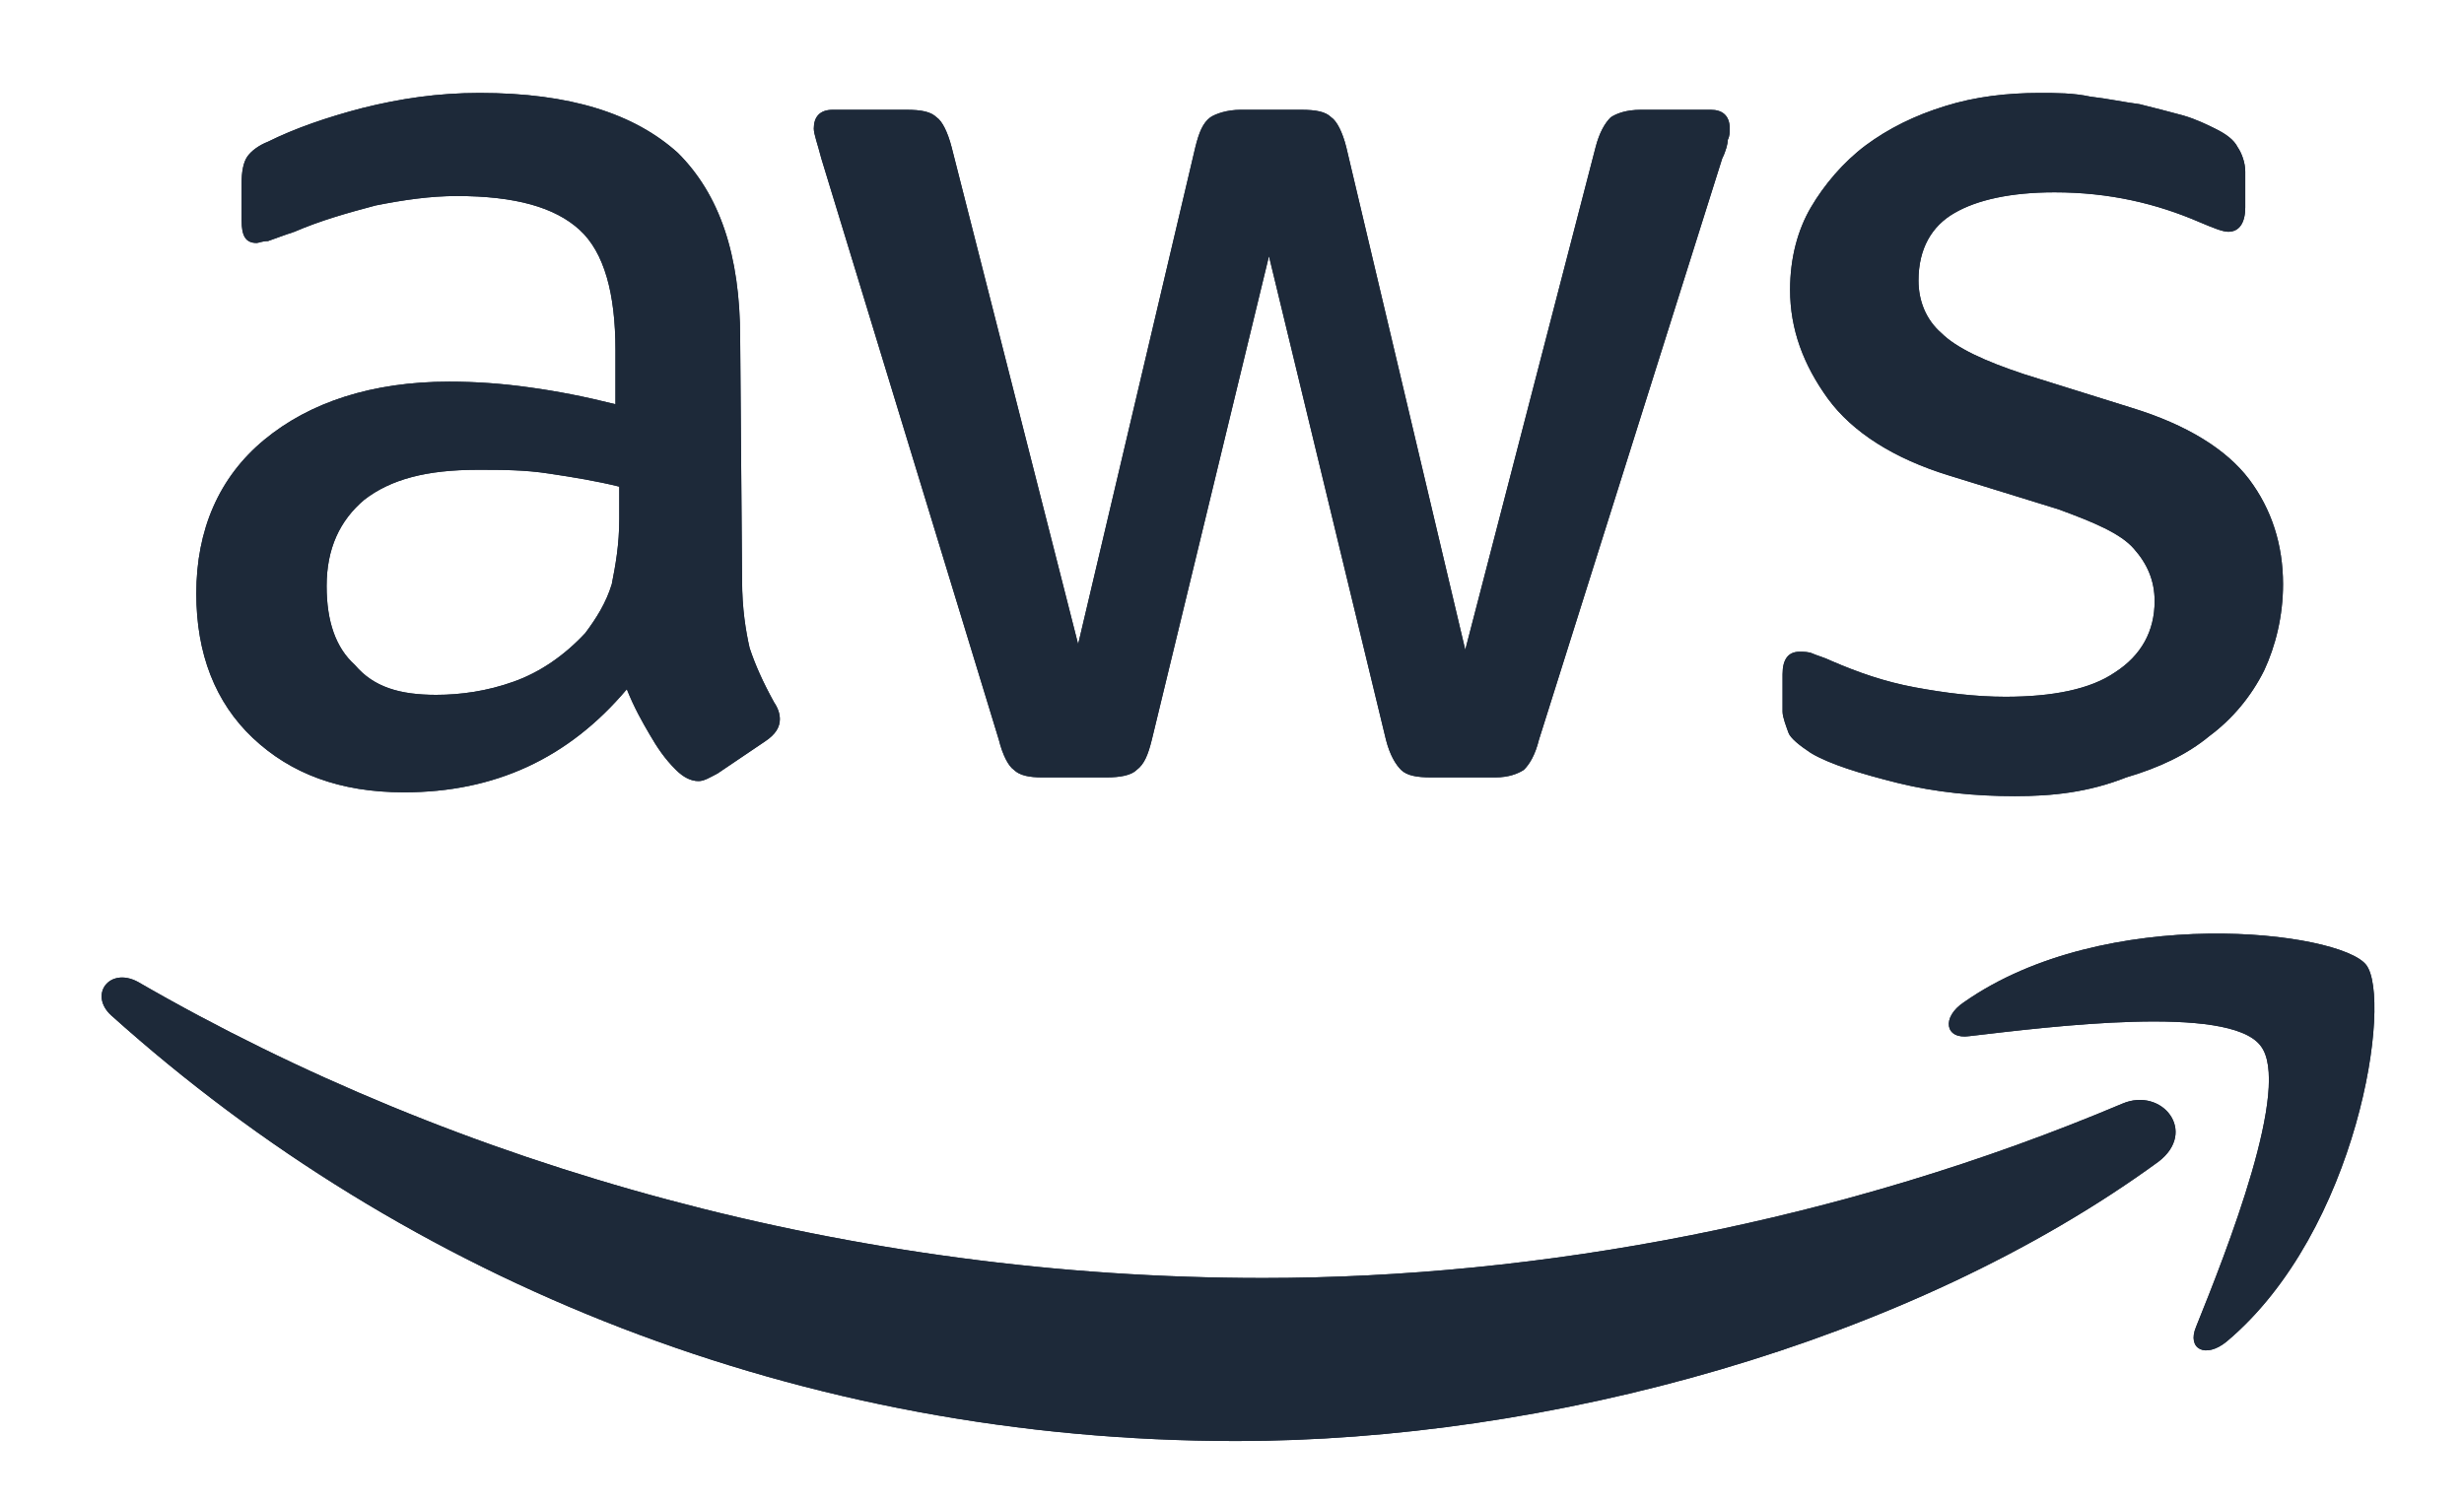 <svg width="18" height="11" viewBox="0 0 18 11" fill="none" xmlns="http://www.w3.org/2000/svg">
<g id="amazon_web_services_logo.svg" clip-path="url(#clip0_9438_11329)">
<g id="Group">
<path id="Vector" d="M5.421 4.24C5.421 4.446 5.448 4.61 5.476 4.733C5.517 4.857 5.572 4.98 5.655 5.131C5.683 5.172 5.697 5.213 5.697 5.254C5.697 5.309 5.669 5.364 5.586 5.418L5.241 5.651C5.186 5.679 5.145 5.706 5.103 5.706C5.048 5.706 4.993 5.679 4.938 5.624C4.855 5.542 4.8 5.459 4.745 5.364C4.689 5.268 4.634 5.172 4.579 5.035C4.151 5.542 3.613 5.788 2.951 5.788C2.482 5.788 2.123 5.651 1.847 5.391C1.572 5.131 1.434 4.775 1.434 4.336C1.434 3.871 1.599 3.487 1.93 3.213C2.261 2.939 2.717 2.788 3.282 2.788C3.475 2.788 3.669 2.802 3.862 2.829C4.069 2.857 4.276 2.898 4.496 2.953V2.556C4.496 2.145 4.414 1.843 4.234 1.679C4.055 1.515 3.765 1.432 3.337 1.432C3.144 1.432 2.951 1.46 2.744 1.501C2.537 1.556 2.344 1.61 2.151 1.693C2.068 1.72 1.999 1.747 1.958 1.761C1.916 1.761 1.889 1.775 1.875 1.775C1.792 1.775 1.765 1.72 1.765 1.61V1.336C1.765 1.254 1.778 1.186 1.806 1.145C1.834 1.104 1.889 1.062 1.958 1.035C2.151 0.939 2.386 0.857 2.648 0.789C2.924 0.72 3.199 0.679 3.503 0.679C4.165 0.679 4.634 0.83 4.952 1.117C5.255 1.419 5.407 1.857 5.407 2.473L5.421 4.24ZM3.186 5.076C3.365 5.076 3.558 5.049 3.751 4.98C3.944 4.912 4.124 4.788 4.276 4.624C4.358 4.514 4.427 4.405 4.469 4.268C4.496 4.131 4.524 3.98 4.524 3.788V3.555C4.358 3.514 4.193 3.487 4.013 3.46C3.834 3.432 3.669 3.432 3.489 3.432C3.117 3.432 2.855 3.501 2.661 3.651C2.482 3.802 2.386 4.008 2.386 4.281C2.386 4.542 2.454 4.733 2.592 4.857C2.73 5.021 2.924 5.076 3.186 5.076ZM7.614 5.679C7.518 5.679 7.449 5.665 7.407 5.624C7.366 5.596 7.324 5.514 7.297 5.405L6 1.158C5.972 1.049 5.945 0.98 5.945 0.939C5.945 0.857 5.986 0.802 6.083 0.802H6.621C6.731 0.802 6.8 0.816 6.842 0.857C6.883 0.884 6.924 0.967 6.952 1.076L7.876 4.706L8.732 1.076C8.759 0.967 8.787 0.898 8.842 0.857C8.883 0.83 8.966 0.802 9.063 0.802H9.504C9.615 0.802 9.684 0.816 9.725 0.857C9.766 0.884 9.808 0.967 9.835 1.076L10.704 4.747L11.656 1.076C11.684 0.967 11.725 0.898 11.767 0.857C11.808 0.83 11.877 0.802 11.988 0.802H12.498C12.581 0.802 12.636 0.843 12.636 0.939C12.636 0.967 12.636 0.994 12.622 1.021C12.622 1.049 12.608 1.104 12.581 1.158L11.242 5.405C11.215 5.514 11.174 5.583 11.132 5.624C11.091 5.651 11.022 5.679 10.925 5.679H10.456C10.346 5.679 10.277 5.665 10.235 5.624C10.194 5.583 10.153 5.514 10.125 5.405L9.27 1.871L8.414 5.405C8.387 5.514 8.359 5.583 8.304 5.624C8.263 5.665 8.18 5.679 8.083 5.679H7.614ZM14.719 5.816C14.429 5.816 14.14 5.788 13.864 5.72C13.588 5.651 13.367 5.583 13.229 5.501C13.146 5.446 13.077 5.391 13.064 5.35C13.05 5.309 13.022 5.24 13.022 5.199V4.925C13.022 4.816 13.064 4.761 13.146 4.761C13.174 4.761 13.215 4.761 13.243 4.775C13.271 4.788 13.326 4.802 13.381 4.829C13.574 4.912 13.767 4.98 13.988 5.021C14.209 5.062 14.429 5.09 14.65 5.09C14.995 5.09 15.271 5.035 15.45 4.912C15.643 4.788 15.74 4.61 15.74 4.391C15.74 4.24 15.685 4.117 15.588 4.008C15.492 3.898 15.299 3.816 15.036 3.72L14.236 3.473C13.836 3.35 13.533 3.158 13.353 2.912C13.174 2.665 13.077 2.405 13.077 2.117C13.077 1.884 13.133 1.679 13.229 1.515C13.326 1.35 13.464 1.186 13.629 1.062C13.795 0.939 13.988 0.843 14.209 0.775C14.429 0.706 14.664 0.679 14.899 0.679C15.023 0.679 15.147 0.679 15.271 0.706C15.395 0.72 15.519 0.747 15.63 0.761C15.74 0.789 15.85 0.816 15.947 0.843C16.044 0.871 16.126 0.912 16.181 0.939C16.264 0.98 16.319 1.021 16.347 1.076C16.375 1.117 16.402 1.186 16.402 1.254V1.515C16.402 1.624 16.361 1.693 16.278 1.693C16.237 1.693 16.168 1.665 16.071 1.624C15.754 1.487 15.409 1.405 15.009 1.405C14.691 1.405 14.443 1.46 14.278 1.556C14.112 1.651 14.015 1.816 14.015 2.049C14.015 2.199 14.071 2.336 14.181 2.432C14.291 2.542 14.498 2.638 14.788 2.734L15.575 2.98C15.975 3.103 16.264 3.282 16.43 3.501C16.595 3.72 16.678 3.98 16.678 4.268C16.678 4.501 16.623 4.72 16.54 4.898C16.444 5.09 16.306 5.254 16.14 5.377C15.975 5.514 15.768 5.61 15.533 5.679C15.257 5.788 14.995 5.816 14.719 5.816Z" fill="#1D2939"/>
<g id="Group_2">
<path id="Vector_2" fill-rule="evenodd" clip-rule="evenodd" d="M15.767 8.487C13.946 9.815 11.297 10.527 9.035 10.527C5.848 10.527 2.979 9.363 0.813 7.418C0.647 7.267 0.799 7.062 1.006 7.172C3.351 8.528 6.234 9.336 9.228 9.336C11.242 9.336 13.463 8.925 15.505 8.062C15.795 7.939 16.057 8.267 15.767 8.487Z" fill="#1D2939"/>
<path id="Vector_3" fill-rule="evenodd" clip-rule="evenodd" d="M16.512 7.637C16.278 7.336 14.981 7.5 14.388 7.569C14.208 7.596 14.181 7.432 14.346 7.322C15.381 6.596 17.092 6.802 17.285 7.048C17.478 7.295 17.23 8.993 16.264 9.802C16.112 9.925 15.974 9.856 16.043 9.692C16.264 9.144 16.747 7.925 16.512 7.637Z" fill="#1D2939"/>
</g>
</g>
<g id="Group_3">
<path id="Vector_4" d="M5.421 4.24C5.421 4.446 5.448 4.61 5.476 4.733C5.517 4.857 5.572 4.98 5.655 5.131C5.683 5.172 5.697 5.213 5.697 5.254C5.697 5.309 5.669 5.364 5.586 5.418L5.241 5.651C5.186 5.679 5.145 5.706 5.103 5.706C5.048 5.706 4.993 5.679 4.938 5.624C4.855 5.542 4.8 5.459 4.745 5.364C4.689 5.268 4.634 5.172 4.579 5.035C4.151 5.542 3.613 5.788 2.951 5.788C2.482 5.788 2.123 5.651 1.847 5.391C1.572 5.131 1.434 4.775 1.434 4.336C1.434 3.871 1.599 3.487 1.93 3.213C2.261 2.939 2.717 2.788 3.282 2.788C3.475 2.788 3.669 2.802 3.862 2.829C4.069 2.857 4.276 2.898 4.496 2.953V2.556C4.496 2.145 4.414 1.843 4.234 1.679C4.055 1.515 3.765 1.432 3.337 1.432C3.144 1.432 2.951 1.46 2.744 1.501C2.537 1.556 2.344 1.61 2.151 1.693C2.068 1.72 1.999 1.747 1.958 1.761C1.916 1.761 1.889 1.775 1.875 1.775C1.792 1.775 1.765 1.72 1.765 1.61V1.336C1.765 1.254 1.778 1.186 1.806 1.145C1.834 1.104 1.889 1.062 1.958 1.035C2.151 0.939 2.386 0.857 2.648 0.789C2.924 0.72 3.199 0.679 3.503 0.679C4.165 0.679 4.634 0.83 4.952 1.117C5.255 1.419 5.407 1.857 5.407 2.473L5.421 4.24ZM3.186 5.076C3.365 5.076 3.558 5.049 3.751 4.98C3.944 4.912 4.124 4.788 4.276 4.624C4.358 4.514 4.427 4.405 4.469 4.268C4.496 4.131 4.524 3.98 4.524 3.788V3.555C4.358 3.514 4.193 3.487 4.013 3.46C3.834 3.432 3.669 3.432 3.489 3.432C3.117 3.432 2.855 3.501 2.661 3.651C2.482 3.802 2.386 4.008 2.386 4.281C2.386 4.542 2.454 4.733 2.592 4.857C2.73 5.021 2.924 5.076 3.186 5.076ZM7.614 5.679C7.518 5.679 7.449 5.665 7.407 5.624C7.366 5.596 7.324 5.514 7.297 5.405L6 1.158C5.972 1.049 5.945 0.98 5.945 0.939C5.945 0.857 5.986 0.802 6.083 0.802H6.621C6.731 0.802 6.8 0.816 6.842 0.857C6.883 0.884 6.924 0.967 6.952 1.076L7.876 4.706L8.732 1.076C8.759 0.967 8.787 0.898 8.842 0.857C8.883 0.83 8.966 0.802 9.063 0.802H9.504C9.615 0.802 9.684 0.816 9.725 0.857C9.766 0.884 9.808 0.967 9.835 1.076L10.704 4.747L11.656 1.076C11.684 0.967 11.725 0.898 11.767 0.857C11.808 0.83 11.877 0.802 11.988 0.802H12.498C12.581 0.802 12.636 0.843 12.636 0.939C12.636 0.967 12.636 0.994 12.622 1.021C12.622 1.049 12.608 1.104 12.581 1.158L11.242 5.405C11.215 5.514 11.174 5.583 11.132 5.624C11.091 5.651 11.022 5.679 10.925 5.679H10.456C10.346 5.679 10.277 5.665 10.235 5.624C10.194 5.583 10.153 5.514 10.125 5.405L9.27 1.871L8.414 5.405C8.387 5.514 8.359 5.583 8.304 5.624C8.263 5.665 8.18 5.679 8.083 5.679H7.614ZM14.719 5.816C14.429 5.816 14.14 5.788 13.864 5.72C13.588 5.651 13.367 5.583 13.229 5.501C13.146 5.446 13.077 5.391 13.064 5.35C13.05 5.309 13.022 5.24 13.022 5.199V4.925C13.022 4.816 13.064 4.761 13.146 4.761C13.174 4.761 13.215 4.761 13.243 4.775C13.271 4.788 13.326 4.802 13.381 4.829C13.574 4.912 13.767 4.98 13.988 5.021C14.209 5.062 14.429 5.09 14.65 5.09C14.995 5.09 15.271 5.035 15.45 4.912C15.643 4.788 15.74 4.61 15.74 4.391C15.74 4.24 15.685 4.117 15.588 4.008C15.492 3.898 15.299 3.816 15.036 3.72L14.236 3.473C13.836 3.35 13.533 3.158 13.353 2.912C13.174 2.665 13.077 2.405 13.077 2.117C13.077 1.884 13.133 1.679 13.229 1.515C13.326 1.35 13.464 1.186 13.629 1.062C13.795 0.939 13.988 0.843 14.209 0.775C14.429 0.706 14.664 0.679 14.899 0.679C15.023 0.679 15.147 0.679 15.271 0.706C15.395 0.72 15.519 0.747 15.63 0.761C15.74 0.789 15.85 0.816 15.947 0.843C16.044 0.871 16.126 0.912 16.181 0.939C16.264 0.98 16.319 1.021 16.347 1.076C16.375 1.117 16.402 1.186 16.402 1.254V1.515C16.402 1.624 16.361 1.693 16.278 1.693C16.237 1.693 16.168 1.665 16.071 1.624C15.754 1.487 15.409 1.405 15.009 1.405C14.691 1.405 14.443 1.46 14.278 1.556C14.112 1.651 14.015 1.816 14.015 2.049C14.015 2.199 14.071 2.336 14.181 2.432C14.291 2.542 14.498 2.638 14.788 2.734L15.575 2.98C15.975 3.103 16.264 3.282 16.43 3.501C16.595 3.72 16.678 3.98 16.678 4.268C16.678 4.501 16.623 4.72 16.54 4.898C16.444 5.09 16.306 5.254 16.14 5.377C15.975 5.514 15.768 5.61 15.533 5.679C15.257 5.788 14.995 5.816 14.719 5.816Z" fill="#1D2939"/>
<g id="Group_4">
<path id="Vector_5" fill-rule="evenodd" clip-rule="evenodd" d="M15.767 8.487C13.946 9.815 11.297 10.527 9.035 10.527C5.848 10.527 2.979 9.363 0.813 7.418C0.647 7.267 0.799 7.062 1.006 7.172C3.351 8.528 6.234 9.336 9.228 9.336C11.242 9.336 13.463 8.925 15.505 8.062C15.795 7.939 16.057 8.267 15.767 8.487Z" fill="#1D2939"/>
<path id="Vector_6" fill-rule="evenodd" clip-rule="evenodd" d="M16.512 7.637C16.278 7.336 14.981 7.5 14.388 7.569C14.208 7.596 14.181 7.432 14.346 7.322C15.381 6.596 17.092 6.802 17.285 7.048C17.478 7.295 17.23 8.993 16.264 9.802C16.112 9.925 15.974 9.856 16.043 9.692C16.264 9.144 16.747 7.925 16.512 7.637Z" fill="#1D2939"/>
</g>
</g>
</g>
<defs>
<clipPath id="clip0_9438_11329">
<rect width="16.61" height="9.862" fill="white" transform="translate(0.744 0.665)"/>
</clipPath>
</defs>
</svg>

